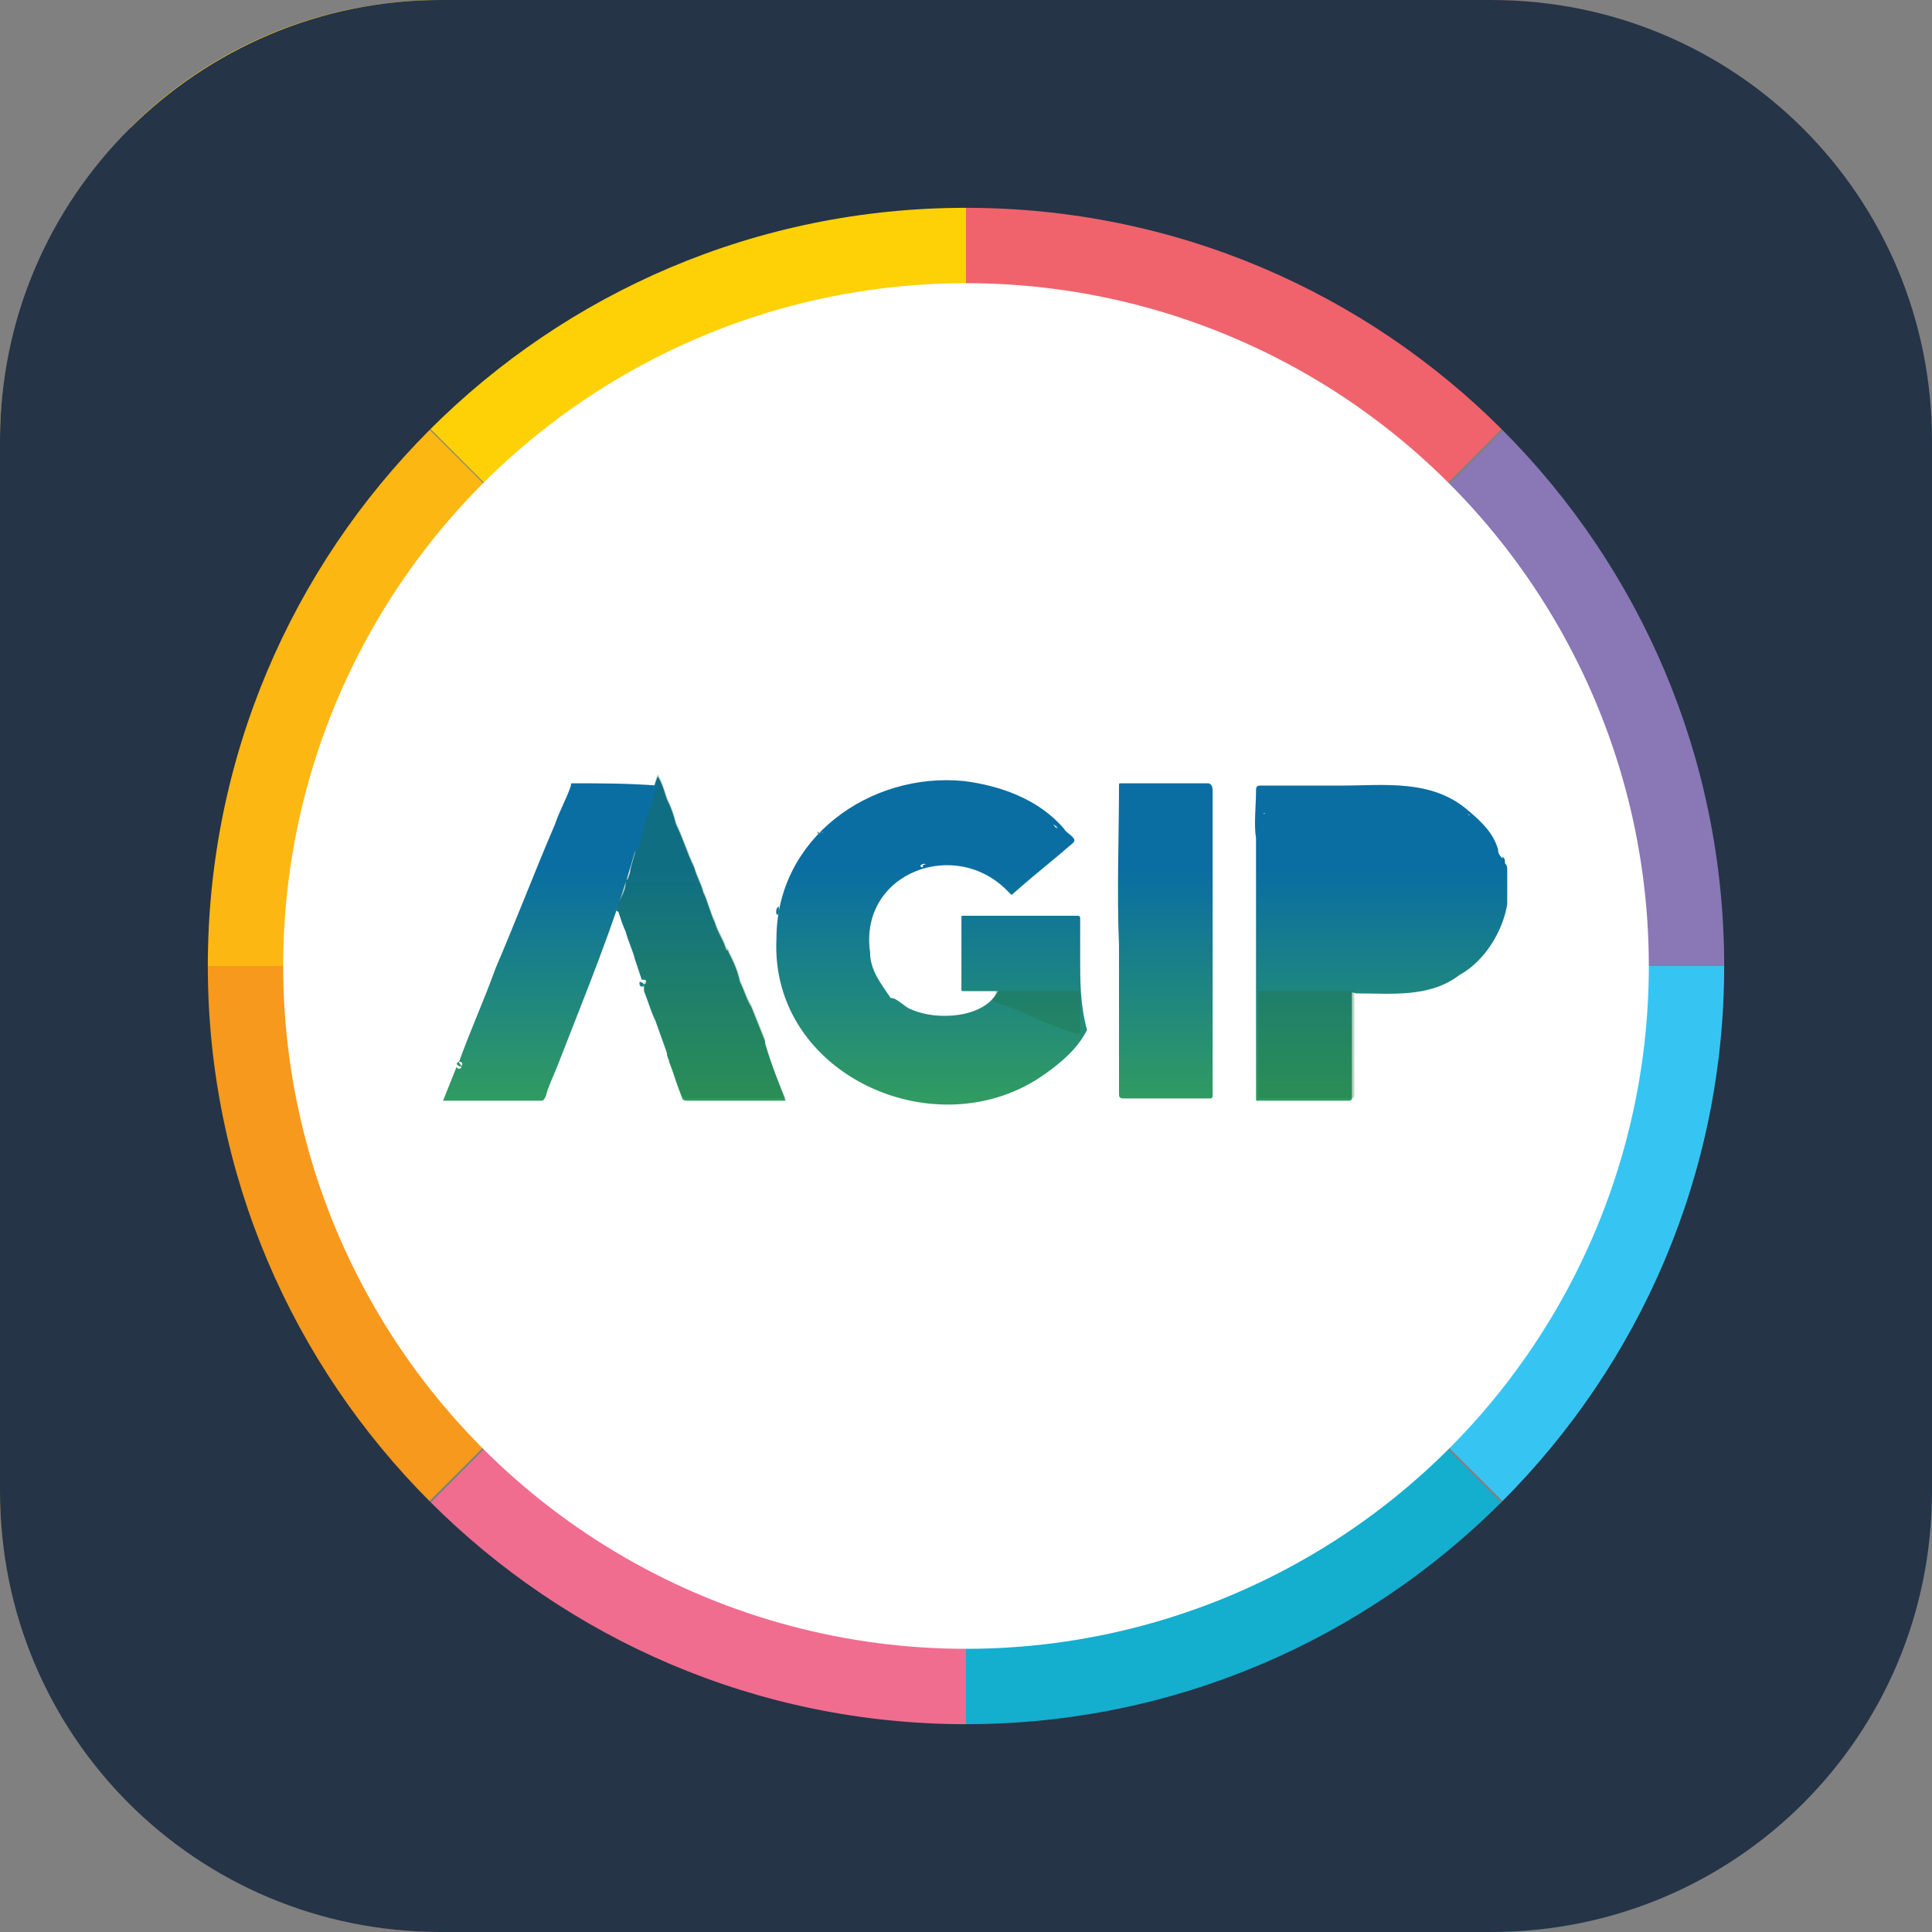 <?xml version="1.0" encoding="utf-8"?>
<!-- Generator: Adobe Illustrator 26.3.1, SVG Export Plug-In . SVG Version: 6.00 Build 0)  -->
<svg version="1.1" id="Layer_1" xmlns="http://www.w3.org/2000/svg" xmlns:xlink="http://www.w3.org/1999/xlink" x="0px" y="0px"
	 viewBox="0 0 84.6 84.6" style="enable-background:new 0 0 84.6 84.6;" xml:space="preserve">
<rect x="0" y="0" width="84.6" height="84.6" fill="#808080" stroke="none"/>
<style type="text/css">
	.st0{fill:#14AECF;}
	.st1{fill:#36C5F3;}
	.st2{fill:#8977B6;}
	.st3{fill:#F0636C;}
	.st4{fill:#FDD106;}
	.st5{fill:#FCB713;}
	.st6{fill:#F7991C;}
	.st7{fill:#F06D90;}
	.st8{fill:#FFFFFF;}
	.st9{fill:#253447;}
	.st10{fill:url(#SVGID_1_);}
	.st11{fill:url(#SVGID_00000006671802455656527760000003439815294513267337_);}
	.st12{fill:url(#SVGID_00000130624736625424058240000006226869483638343314_);}
	.st13{opacity:0.3;fill:#21703B;enable-background:new    ;}
	.st14{fill:url(#SVGID_00000109021327475748689280000005696692700708094599_);}
	.st15{fill:url(#SVGID_00000080913746772609622590000004792234452059352205_);}
	.st16{fill:url(#SVGID_00000036946665528627307170000007109739492525322125_);}
	.st17{fill:url(#SVGID_00000052080718757705368330000000120829215951737728_);}
	.st18{fill:url(#SVGID_00000044876784126233547910000016005168683765058460_);}
	.st19{fill:url(#SVGID_00000096018409402057653770000005385543987292165508_);}
	.st20{fill:url(#SVGID_00000006696135932093402500000017553978927074110101_);}
	.st21{fill:url(#SVGID_00000174577092214381013290000008125672053996713118_);}
	.st22{fill:url(#SVGID_00000070836836501045651960000010137110233737625261_);}
	.st23{fill:url(#SVGID_00000054981235497497973180000011604811478666217124_);}
	.st24{fill:url(#SVGID_00000067919395367423482120000012338874642445009325_);}
	.st25{fill:url(#SVGID_00000000185534847224296140000018088772651759429042_);}
	.st26{fill:url(#SVGID_00000078019824600819568340000010515461954034346687_);}
	.st27{fill:url(#SVGID_00000108288367051160924940000006957263895924920726_);}
	.st28{fill:url(#SVGID_00000152245839484739914070000016323517587301237173_);}
	.st29{fill:url(#SVGID_00000157294718469908121100000010453840138425217430_);}
	.st30{fill:url(#SVGID_00000022551560679001950290000008949489999595177907_);}
	.st31{fill:url(#SVGID_00000007400043071881032060000008575183649152513693_);}
	.st32{fill:url(#SVGID_00000129886074034016511950000013512982159117252513_);}
	.st33{fill:url(#SVGID_00000144307371781401915610000014072740890412655525_);}
	.st34{fill:url(#SVGID_00000044860606487894487700000015372973959506229424_);}
	.st35{fill:url(#SVGID_00000018917972835342069960000005569443760286777018_);}
	.st36{fill:url(#SVGID_00000161603891375454098450000002684791043761630848_);}
	.st37{fill:url(#SVGID_00000087413744947455256580000006986315410033647550_);}
	.st38{fill:url(#SVGID_00000104689911703805196470000007128181674812057005_);}
	.st39{fill:url(#SVGID_00000157297734981163512690000004488769851785467288_);}
	.st40{fill:url(#SVGID_00000168820916107514211820000013954641240090684818_);}
</style>
<g>
	<g>
		<path class="st0" d="M42.3,42.3v42.3h23c5.3,0,10.1-2.2,13.6-5.6L42.3,42.3z"/>
		<path class="st1" d="M42.3,42.3h42.3v23c0,5.3-2.2,10.1-5.6,13.6L42.3,42.3z"/>
		<path class="st2" d="M42.3,42.3h42.3v-23c0-5.3-2.2-10.1-5.6-13.6L42.3,42.3z"/>
		<path class="st3" d="M42.3,42.3V0l23,0c5.3,0,10.1,2.2,13.6,5.6L42.3,42.3z"/>
		<path class="st4" d="M42.3,42.3V0l-23,0C14,0,9.2,2.1,5.7,5.6L42.3,42.3z"/>
		<path class="st5" d="M42.3,42.3H0l0-23C0,14,2.2,9.2,5.7,5.7L42.3,42.3z"/>
		<path class="st6" d="M42.3,42.3H0l0,23c0,5.3,2.2,10.1,5.6,13.6L42.3,42.3z"/>
		<path class="st7" d="M42.3,42.3v42.3h-23C14,84.6,9.2,82.4,5.7,79L42.3,42.3z"/>
		<circle class="st8" cx="42.3" cy="42.3" r="29.9"/>
	</g>
	<path class="st9" d="M65.3,0h-46C8.7,0,0,8.6,0,19.3v46c0,10.7,8.6,19.3,19.3,19.3h46c10.7,0,19.3-8.6,19.3-19.3v-46
		C84.6,8.6,76,0,65.3,0z M42.3,75.5c-18.3,0-33.2-14.9-33.2-33.2S23.9,9.1,42.3,9.1s33.2,14.9,33.2,33.2S60.6,75.5,42.3,75.5z"/>
	<g>
		
			<linearGradient id="SVGID_1_" gradientUnits="userSpaceOnUse" x1="55.163" y1="-7.406" x2="55.163" y2="-7.406" gradientTransform="matrix(1 0 0 1 0 44)">
			<stop  offset="0" style="stop-color:#45B33F"/>
			<stop  offset="0.688" style="stop-color:#0A6EA2"/>
			<stop  offset="1" style="stop-color:#0A6EA2"/>
		</linearGradient>
		<path class="st10" d="M55.2,36.6C55.1,36.6,55.1,36.6,55.2,36.6L55.2,36.6L55.2,36.6C55.1,36.6,55.1,36.6,55.2,36.6z"/>
		
			<linearGradient id="SVGID_00000090983087718821502850000016609189856141611392_" gradientUnits="userSpaceOnUse" x1="55.163" y1="-7.406" x2="55.163" y2="-7.406" gradientTransform="matrix(1 0 0 1 0 44)">
			<stop  offset="0" style="stop-color:#45B33F"/>
			<stop  offset="0.688" style="stop-color:#0A6EA2"/>
			<stop  offset="1" style="stop-color:#0A6EA2"/>
		</linearGradient>
		<path style="fill:url(#SVGID_00000090983087718821502850000016609189856141611392_);" d="M55.2,36.6
			C55.1,36.6,55.1,36.6,55.2,36.6L55.2,36.6C55.1,36.6,55.1,36.6,55.2,36.6z"/>
		
			<linearGradient id="SVGID_00000028327195300313644500000004377763395578629021_" gradientUnits="userSpaceOnUse" x1="30.7" y1="9.483" x2="30.7" y2="-12.823" gradientTransform="matrix(1 0 0 1 0 44)">
			<stop  offset="0" style="stop-color:#45B33F"/>
			<stop  offset="0.688" style="stop-color:#0A6EA2"/>
			<stop  offset="1" style="stop-color:#0A6EA2"/>
		</linearGradient>
		<path style="fill:url(#SVGID_00000028327195300313644500000004377763395578629021_);" d="M34.4,48.2h-0.3c-1.3,0-2.6,0-3.9,0
			c-0.3,0-0.3,0-0.4-0.3c-0.2-0.5-0.3-0.9-0.5-1.4c0-0.1-0.1-0.2-0.1-0.4l-0.5-1.4c-0.2-0.4-0.3-0.8-0.5-1.3c0,0,0,0,0-0.1v-0.1l0,0
			l0,0l0,0l0,0v-0.1c0.1,0,0.1-0.1,0.1-0.1c0-0.1-0.1-0.1-0.2-0.1c-0.1-0.3-0.2-0.6-0.3-0.9c-0.1-0.4-0.3-0.8-0.4-1.2
			c-0.1-0.2-0.2-0.5-0.3-0.8c0,0,0-0.1-0.1-0.1c0-0.2,0.1-0.4,0.2-0.6c0.1-0.2,0.2-0.4,0.2-0.7c0,0,0-0.1,0.1-0.1
			c0-0.1,0.1-0.2,0.1-0.4c0.1-0.4,0.2-0.7,0.3-1.1c0.1-0.2,0.2-0.4,0.2-0.6c0-0.2,0.1-0.3,0.1-0.5c0,0,0,0,0-0.1c0,0,0,0,0-0.1
			l0.1-0.1c0.2-0.5,0.3-1.1,0.5-1.6c0.2,0.3,0.3,0.7,0.4,1c0.2,0.4,0.3,0.7,0.4,1.1c0.3,0.6,0.5,1.3,0.8,1.9
			c0.1,0.4,0.3,0.7,0.4,1.1c0.2,0.4,0.3,0.9,0.5,1.3c0.1,0.4,0.4,0.8,0.5,1.2c0,0,0.1,0,0.1,0.1c0.2,0.4,0.4,0.8,0.5,1.3l0,0l0,0
			c0.2,0.4,0.3,0.8,0.5,1.1c0.2,0.5,0.4,1,0.6,1.5c0,0,0,0,0,0.1C33.8,46.7,34.1,47.4,34.4,48.2z"/>
		<path class="st13" d="M34.4,48.1h-0.3c-1.3,0-2.6,0-3.9,0c-0.3,0-0.3,0-0.4-0.3c-0.2-0.5-0.3-0.9-0.5-1.4c0-0.1-0.1-0.2-0.1-0.4
			l-0.5-1.4c-0.2-0.4-0.3-0.8-0.5-1.3c0,0,0,0,0-0.1v-0.1l0,0l0,0l0,0l0,0V43c0.1,0,0.1-0.1,0.1-0.1c0-0.1-0.1-0.1-0.2-0.1
			c-0.1-0.3-0.2-0.6-0.3-0.9c-0.1-0.4-0.3-0.8-0.4-1.2c-0.1-0.2-0.2-0.5-0.3-0.8c0,0,0-0.1-0.1-0.1c0-0.2,0.1-0.4,0.2-0.6
			c0.1-0.2,0.2-0.4,0.2-0.7c0,0,0-0.1,0.1-0.1c0-0.1,0.1-0.2,0.1-0.4c0.1-0.4,0.2-0.7,0.3-1.1c0.1-0.2,0.2-0.4,0.2-0.6
			c0-0.2,0.1-0.3,0.1-0.5c0,0,0,0,0-0.1c0,0,0,0,0-0.1l0.1-0.1c0.2-0.5,0.3-1.1,0.5-1.6c0.2,0.3,0.3,0.7,0.4,1
			c0.2,0.4,0.3,0.7,0.4,1.1c0.3,0.6,0.5,1.3,0.8,1.9c0.1,0.4,0.3,0.7,0.4,1.1c0.2,0.4,0.3,0.9,0.5,1.3c0.1,0.4,0.4,0.8,0.5,1.2
			c0,0,0.1,0,0.1,0.1c0.2,0.4,0.4,0.8,0.5,1.3l0,0l0,0c0.2,0.4,0.3,0.8,0.5,1.1c0.2,0.5,0.4,1,0.6,1.5c0,0,0,0,0,0.1
			C33.8,46.7,34.1,47.4,34.4,48.1z"/>
		
			<linearGradient id="SVGID_00000035509369086805778040000004879753044379415989_" gradientUnits="userSpaceOnUse" x1="27.65" y1="9.483" x2="27.65" y2="-12.823" gradientTransform="matrix(1 0 0 1 0 44)">
			<stop  offset="0" style="stop-color:#45B33F"/>
			<stop  offset="0.688" style="stop-color:#0A6EA2"/>
			<stop  offset="1" style="stop-color:#0A6EA2"/>
		</linearGradient>
		<path style="fill:url(#SVGID_00000035509369086805778040000004879753044379415989_);" d="M27.5,37.4c0.1-0.1,0.2-0.1,0.3-0.2l0,0
			C27.7,37.3,27.6,37.4,27.5,37.4z"/>
		
			<linearGradient id="SVGID_00000024696247815987346110000013362444403542522810_" gradientUnits="userSpaceOnUse" x1="24.1" y1="9.483" x2="24.1" y2="-12.823" gradientTransform="matrix(1 0 0 1 0 44)">
			<stop  offset="0" style="stop-color:#45B33F"/>
			<stop  offset="0.688" style="stop-color:#0A6EA2"/>
			<stop  offset="1" style="stop-color:#0A6EA2"/>
		</linearGradient>
		<path style="fill:url(#SVGID_00000024696247815987346110000013362444403542522810_);" d="M25.1,34.3c-0.1,0-0.1,0-0.1,0.1
			c-0.2,0.6-0.5,1.1-0.7,1.7c-0.9,2.1-1.7,4.2-2.6,6.3c-0.5,1.4-1.1,2.7-1.6,4.1c0.1,0,0.2,0,0.1,0.2c0,0.1,0,0.1-0.1,0.1
			S20,46.7,20,46.7c-0.2,0.5-0.4,1-0.6,1.5c1.4,0,2.8,0,4.2,0c0.2,0,0.2,0,0.3-0.2c0.1-0.4,0.3-0.8,0.5-1.3c1.2-3.1,2.5-6.2,3.4-9.4
			l-0.1,0.1c0.3-0.2,0.4-0.8,0.5-1.2c0.2-0.6,0.4-1.2,0.6-1.8C27.5,34.3,26.3,34.3,25.1,34.3z M23.9,37.4L23.9,37.4
			C23.9,37.4,23.8,37.4,23.9,37.4z"/>
		
			<linearGradient id="SVGID_00000104687953217059615060000012935897145548405147_" gradientUnits="userSpaceOnUse" x1="27.65" y1="9.483" x2="27.65" y2="-12.823" gradientTransform="matrix(1 0 0 1 0 44)">
			<stop  offset="0" style="stop-color:#45B33F"/>
			<stop  offset="0.688" style="stop-color:#0A6EA2"/>
			<stop  offset="1" style="stop-color:#0A6EA2"/>
		</linearGradient>
		<path style="fill:url(#SVGID_00000104687953217059615060000012935897145548405147_);" d="M27.8,37.3L27.8,37.3
			c-0.1,0.1-0.2,0.1-0.3,0.2C27.6,37.4,27.7,37.3,27.8,37.3z"/>
		
			<linearGradient id="SVGID_00000072243476195863891280000017125862647252226432_" gradientUnits="userSpaceOnUse" x1="55.1" y1="9.483" x2="55.1" y2="-12.823" gradientTransform="matrix(1 0 0 1 0 44)">
			<stop  offset="0" style="stop-color:#45B33F"/>
			<stop  offset="0.688" style="stop-color:#0A6EA2"/>
			<stop  offset="1" style="stop-color:#0A6EA2"/>
		</linearGradient>
		<path style="fill:url(#SVGID_00000072243476195863891280000017125862647252226432_);" d="M55.1,35.1c0,0.5,0,1,0,1.5l0,0l0,0
			C55.1,36.1,55.1,35.6,55.1,35.1z"/>
		
			<linearGradient id="SVGID_00000049912752351410641530000003196487565962252448_" gradientUnits="userSpaceOnUse" x1="28.1" y1="9.483" x2="28.1" y2="-12.823" gradientTransform="matrix(1 0 0 1 0 44)">
			<stop  offset="0" style="stop-color:#45B33F"/>
			<stop  offset="0.688" style="stop-color:#0A6EA2"/>
			<stop  offset="1" style="stop-color:#0A6EA2"/>
		</linearGradient>
		<path style="fill:url(#SVGID_00000049912752351410641530000003196487565962252448_);" d="M28.1,43.2C28,43.2,28,43.1,28,43
			c0.1,0,0.1,0,0.2,0.1C28.2,43.2,28.2,43.2,28.1,43.2z"/>
		
			<linearGradient id="SVGID_00000150102675130448671130000004107246068976885415_" gradientUnits="userSpaceOnUse" x1="38.85" y1="9.483" x2="38.85" y2="-12.823" gradientTransform="matrix(1 0 0 1 0 44)">
			<stop  offset="0" style="stop-color:#45B33F"/>
			<stop  offset="0.688" style="stop-color:#0A6EA2"/>
			<stop  offset="1" style="stop-color:#0A6EA2"/>
		</linearGradient>
		<path style="fill:url(#SVGID_00000150102675130448671130000004107246068976885415_);" d="M39,43.7C39,43.7,38.9,43.8,39,43.7
			c-0.1-0.1-0.3-0.2-0.3-0.3C38.8,43.5,38.9,43.6,39,43.7z"/>
		
			<linearGradient id="SVGID_00000075850615969270193050000006316543019805823423_" gradientUnits="userSpaceOnUse" x1="20.1" y1="9.483" x2="20.1" y2="-12.823" gradientTransform="matrix(1 0 0 1 0 44)">
			<stop  offset="0" style="stop-color:#45B33F"/>
			<stop  offset="0.688" style="stop-color:#0A6EA2"/>
			<stop  offset="1" style="stop-color:#0A6EA2"/>
		</linearGradient>
		<path style="fill:url(#SVGID_00000075850615969270193050000006316543019805823423_);" d="M20.2,46.7L20.2,46.7
			c-0.1,0-0.1,0-0.2-0.1c0,0,0-0.1,0.1-0.1C20.1,46.6,20.2,46.6,20.2,46.7z"/>
		
			<linearGradient id="SVGID_00000009551304166054830250000007165396195364411326_" gradientUnits="userSpaceOnUse" x1="20.1" y1="9.483" x2="20.1" y2="-12.823" gradientTransform="matrix(1 0 0 1 0 44)">
			<stop  offset="0" style="stop-color:#45B33F"/>
			<stop  offset="0.688" style="stop-color:#0A6EA2"/>
			<stop  offset="1" style="stop-color:#0A6EA2"/>
		</linearGradient>
		<path style="fill:url(#SVGID_00000009551304166054830250000007165396195364411326_);" d="M20.1,46.8c-0.1,0-0.1-0.1-0.1-0.1l0,0
			c0,0.1,0.1,0.1,0.2,0.1C20.2,46.7,20.2,46.8,20.1,46.8z"/>
		
			<linearGradient id="SVGID_00000036940484485380698560000006898932564238680739_" gradientUnits="userSpaceOnUse" x1="65.75" y1="9.483" x2="65.75" y2="-12.823" gradientTransform="matrix(1 0 0 1 0 44)">
			<stop  offset="0" style="stop-color:#45B33F"/>
			<stop  offset="0.688" style="stop-color:#0A6EA2"/>
			<stop  offset="1" style="stop-color:#0A6EA2"/>
		</linearGradient>
		<path style="fill:url(#SVGID_00000036940484485380698560000006898932564238680739_);" d="M65.8,37.3c-0.1,0-0.1-0.1-0.1-0.2
			C65.7,37.2,65.7,37.3,65.8,37.3z"/>
		
			<linearGradient id="SVGID_00000160176446267332435000000015079776970518823809_" gradientUnits="userSpaceOnUse" x1="25.95" y1="9.483" x2="25.95" y2="-12.823" gradientTransform="matrix(1 0 0 1 0 44)">
			<stop  offset="0" style="stop-color:#45B33F"/>
			<stop  offset="0.688" style="stop-color:#0A6EA2"/>
			<stop  offset="1" style="stop-color:#0A6EA2"/>
		</linearGradient>
		<path style="fill:url(#SVGID_00000160176446267332435000000015079776970518823809_);" d="M25.9,42.5c0,0,0-0.1,0.1-0.1
			C26,42.4,26,42.4,25.9,42.5z"/>
		
			<linearGradient id="SVGID_00000121977077981532575970000002669781998332252845_" gradientUnits="userSpaceOnUse" x1="65.822" y1="9.483" x2="65.822" y2="-12.823" gradientTransform="matrix(1 0 0 1 0 44)">
			<stop  offset="0" style="stop-color:#45B33F"/>
			<stop  offset="0.688" style="stop-color:#0A6EA2"/>
			<stop  offset="1" style="stop-color:#0A6EA2"/>
		</linearGradient>
		<path style="fill:url(#SVGID_00000121977077981532575970000002669781998332252845_);" d="M65.8,37.6
			C65.8,37.6,65.8,37.5,65.8,37.6C65.9,37.5,65.8,37.6,65.8,37.6z"/>
		
			<linearGradient id="SVGID_00000147216216264663804150000010153576881939752637_" gradientUnits="userSpaceOnUse" x1="21.238" y1="9.483" x2="21.238" y2="-12.823" gradientTransform="matrix(1 0 0 1 0 44)">
			<stop  offset="0" style="stop-color:#45B33F"/>
			<stop  offset="0.688" style="stop-color:#0A6EA2"/>
			<stop  offset="1" style="stop-color:#0A6EA2"/>
		</linearGradient>
		<path style="fill:url(#SVGID_00000147216216264663804150000010153576881939752637_);" d="M21.2,43.6
			C21.2,43.6,21.2,43.5,21.2,43.6C21.3,43.6,21.3,43.6,21.2,43.6z"/>
		
			<linearGradient id="SVGID_00000091733300198758535710000002192025006703787941_" gradientUnits="userSpaceOnUse" x1="28.163" y1="9.483" x2="28.163" y2="-12.823" gradientTransform="matrix(1 0 0 1 0 44)">
			<stop  offset="0" style="stop-color:#45B33F"/>
			<stop  offset="0.688" style="stop-color:#0A6EA2"/>
			<stop  offset="1" style="stop-color:#0A6EA2"/>
		</linearGradient>
		<path style="fill:url(#SVGID_00000091733300198758535710000002192025006703787941_);" d="M28.2,43.3
			C28.2,43.4,28.2,43.4,28.2,43.3C28.1,43.4,28.1,43.4,28.2,43.3C28.1,43.3,28.1,43.3,28.2,43.3L28.2,43.3z"/>
		
			<linearGradient id="SVGID_00000011000910480028931440000016576826523903991195_" gradientUnits="userSpaceOnUse" x1="46.122" y1="9.483" x2="46.122" y2="-12.823" gradientTransform="matrix(1 0 0 1 0 44)">
			<stop  offset="0" style="stop-color:#45B33F"/>
			<stop  offset="0.688" style="stop-color:#0A6EA2"/>
			<stop  offset="1" style="stop-color:#0A6EA2"/>
		</linearGradient>
		<path style="fill:url(#SVGID_00000011000910480028931440000016576826523903991195_);" d="M46.2,36.3c-0.1,0-0.1-0.1-0.2-0.2
			C46.2,36.1,46.2,36.2,46.2,36.3C46.3,36.3,46.2,36.3,46.2,36.3z"/>
		
			<linearGradient id="SVGID_00000026132927600899899160000016103312126725201843_" gradientUnits="userSpaceOnUse" x1="35.883" y1="9.483" x2="35.883" y2="-12.823" gradientTransform="matrix(1 0 0 1 0 44)">
			<stop  offset="0" style="stop-color:#45B33F"/>
			<stop  offset="0.688" style="stop-color:#0A6EA2"/>
			<stop  offset="1" style="stop-color:#0A6EA2"/>
		</linearGradient>
		<path style="fill:url(#SVGID_00000026132927600899899160000016103312126725201843_);" d="M35.8,36.5
			C35.8,36.4,35.9,36.4,35.8,36.5C36,36.4,36,36.5,35.8,36.5z"/>
		
			<linearGradient id="SVGID_00000057112784181189968460000010140812869563801731_" gradientUnits="userSpaceOnUse" x1="36.05" y1="9.483" x2="36.05" y2="-12.823" gradientTransform="matrix(1 0 0 1 0 44)">
			<stop  offset="0" style="stop-color:#45B33F"/>
			<stop  offset="0.688" style="stop-color:#0A6EA2"/>
			<stop  offset="1" style="stop-color:#0A6EA2"/>
		</linearGradient>
		<path style="fill:url(#SVGID_00000057112784181189968460000010140812869563801731_);" d="M36,36.5L36,36.5
			C36,36.4,36.1,36.4,36,36.5C36.1,36.5,36.1,36.5,36,36.5z"/>
		
			<linearGradient id="SVGID_00000119100766387264708260000004268867667319630244_" gradientUnits="userSpaceOnUse" x1="40.5" y1="9.483" x2="40.5" y2="-12.823" gradientTransform="matrix(1 0 0 1 0 44)">
			<stop  offset="0" style="stop-color:#45B33F"/>
			<stop  offset="0.688" style="stop-color:#0A6EA2"/>
			<stop  offset="1" style="stop-color:#0A6EA2"/>
		</linearGradient>
		<path style="fill:url(#SVGID_00000119100766387264708260000004268867667319630244_);" d="M40.6,37.9c-0.1,0.1-0.2,0.1-0.2,0l0,0
			C40.4,37.9,40.5,37.8,40.6,37.9L40.6,37.9z"/>
		
			<linearGradient id="SVGID_00000049912875495698237940000007417929337244084379_" gradientUnits="userSpaceOnUse" x1="34.6" y1="9.483" x2="34.6" y2="-12.823" gradientTransform="matrix(1 0 0 1 0 44)">
			<stop  offset="0" style="stop-color:#45B33F"/>
			<stop  offset="0.688" style="stop-color:#0A6EA2"/>
			<stop  offset="1" style="stop-color:#0A6EA2"/>
		</linearGradient>
		<path style="fill:url(#SVGID_00000049912875495698237940000007417929337244084379_);" d="M34.6,38C34.6,38.1,34.6,38.1,34.6,38
			C34.6,38.1,34.6,38.1,34.6,38C34.6,38.1,34.6,38,34.6,38L34.6,38z"/>
		
			<linearGradient id="SVGID_00000165216688711049250630000012565260269405808303_" gradientUnits="userSpaceOnUse" x1="34.763" y1="-6.106" x2="34.763" y2="-6.106" gradientTransform="matrix(1 0 0 1 0 44)">
			<stop  offset="0" style="stop-color:#45B33F"/>
			<stop  offset="0.688" style="stop-color:#0A6EA2"/>
			<stop  offset="1" style="stop-color:#0A6EA2"/>
		</linearGradient>
		<path style="fill:url(#SVGID_00000165216688711049250630000012565260269405808303_);" d="M34.8,37.9L34.8,37.9
			C34.7,37.9,34.7,37.9,34.8,37.9C34.7,37.9,34.7,37.9,34.8,37.9C34.7,37.9,34.7,37.9,34.8,37.9z"/>
		
			<linearGradient id="SVGID_00000053515428964280375170000007440514461260436656_" gradientUnits="userSpaceOnUse" x1="55.378" y1="9.483" x2="55.378" y2="-12.823" gradientTransform="matrix(1 0 0 1 0 44)">
			<stop  offset="0" style="stop-color:#45B33F"/>
			<stop  offset="0.688" style="stop-color:#0A6EA2"/>
			<stop  offset="1" style="stop-color:#0A6EA2"/>
		</linearGradient>
		<path style="fill:url(#SVGID_00000053515428964280375170000007440514461260436656_);" d="M55.4,35.7L55.4,35.7
			C55.4,35.7,55.3,35.7,55.4,35.7C55.3,35.6,55.4,35.6,55.4,35.7C55.4,35.6,55.4,35.7,55.4,35.7z"/>
		
			<linearGradient id="SVGID_00000120543081119393263490000007804981392164594317_" gradientUnits="userSpaceOnUse" x1="64.3" y1="9.483" x2="64.3" y2="-12.823" gradientTransform="matrix(1 0 0 1 0 44)">
			<stop  offset="0" style="stop-color:#45B33F"/>
			<stop  offset="0.688" style="stop-color:#0A6EA2"/>
			<stop  offset="1" style="stop-color:#0A6EA2"/>
		</linearGradient>
		<path style="fill:url(#SVGID_00000120543081119393263490000007804981392164594317_);" d="M64.3,35.6
			C64.3,35.6,64.3,35.7,64.3,35.6C64.3,35.7,64.3,35.7,64.3,35.6L64.3,35.6L64.3,35.6z"/>
		<g>
			
				<linearGradient id="SVGID_00000005951456879156030720000000561755425883206321_" gradientUnits="userSpaceOnUse" x1="60.478" y1="9.49" x2="60.478" y2="-12.844" gradientTransform="matrix(1 0 0 1 0 44)">
				<stop  offset="0" style="stop-color:#45B33F"/>
				<stop  offset="0.688" style="stop-color:#0A6EA2"/>
				<stop  offset="1" style="stop-color:#0A6EA2"/>
			</linearGradient>
			<path style="fill:url(#SVGID_00000005951456879156030720000000561755425883206321_);" d="M66,38.1c0-0.1,0-0.2-0.1-0.3v-0.1
				c0-0.1-0.1-0.2-0.1-0.2c0,0.2,0,0.2,0,0.1c-0.2-0.2-0.2-0.3-0.2-0.4c-0.2-0.7-0.7-1.2-1.3-1.7c-1.6-1.4-3.7-1.1-5.6-1.1
				c-1.2,0-2.4,0-3.5,0c-0.1,0-0.2,0-0.2,0.2c0,0.7-0.1,1.5,0,2.1l0,0c0,2.1,0,4.7,0,6.8c0,1.5,0,3.1,0,4.6c0,0.1,0,0.1,0.1,0.1
				c1.3,0,2.6,0,3.9,0c0.1,0,0.2,0,0.2-0.1c0-0.8,0-1.7,0-2.5c0-0.7,0-1.4,0-2.1c0-0.1,0.1,0,0.2,0c1.5,0,3.2,0.2,4.5-0.8
				c1.1-0.6,1.9-1.9,2.1-3.1v-1.2C66,38.2,66,38.1,66,38.1z M55.4,35.6C55.4,35.7,55.4,35.7,55.4,35.6
				C55.3,35.7,55.3,35.6,55.4,35.6z M64.3,35.7C64.3,35.7,64.3,35.6,64.3,35.7C64.3,35.6,64.4,35.7,64.3,35.7z"/>
			
				<linearGradient id="SVGID_00000028322997790256661420000006585805255746931342_" gradientUnits="userSpaceOnUse" x1="40.792" y1="9.503" x2="40.792" y2="-12.864" gradientTransform="matrix(1 0 0 1 0 44)">
				<stop  offset="0" style="stop-color:#45B33F"/>
				<stop  offset="0.688" style="stop-color:#0A6EA2"/>
				<stop  offset="1" style="stop-color:#0A6EA2"/>
			</linearGradient>
			<path style="fill:url(#SVGID_00000028322997790256661420000006585805255746931342_);" d="M47.3,42c0-0.6,0-1.2,0-1.8
				c0-0.1-0.1-0.1-0.1-0.1c-1.7,0-3.3,0-5,0c-0.1,0-0.1,0-0.1,0.1c0,1,0,2,0,3.1c0,0.1,0,0.1,0.1,0.1c0.5,0,1,0,1.5,0
				c-0.6,1.2-2.7,1.3-3.8,0.8c-0.3-0.1-0.6-0.5-0.9-0.5c-0.4-0.6-0.9-1.2-0.9-2c-0.5-3.5,3.8-5.1,6.1-2.6c0.1,0.1,0.1,0.1,0.2,0
				c0.9-0.8,1.8-1.5,2.6-2.2c0.2-0.2-0.3-0.4-0.4-0.6c-1.1-1.3-2.8-1.9-4.4-2.1c-4.1-0.4-8.2,2.5-8.2,6.9c-0.3,6,7.1,9.3,11.8,5.9
				c0.7-0.5,1.4-1.1,1.8-1.9C47.3,44,47.3,43,47.3,42z M46.3,36.2C46.3,36.3,46.2,36.3,46.3,36.2c-0.2,0.1-0.1-0.1-0.2-0.1
				C46.2,36.1,46.2,36.2,46.3,36.2z M40.3,37.9c0.1-0.1,0.3-0.1,0.2,0C40.5,38,40.3,38,40.3,37.9z M34.1,40c-0.1,0.2-0.2-0.2,0-0.3
				C34.1,39.8,34.1,39.9,34.1,40z M34.6,38.1C34.6,38.1,34.6,38,34.6,38.1C34.6,38,34.6,38.1,34.6,38.1z M34.7,37.9L34.7,37.9
				C34.8,37.9,34.8,37.9,34.7,37.9z M35.8,36.5C35.8,36.4,35.9,36.4,35.8,36.5C36,36.4,36,36.5,35.8,36.5z M36,36.5
				C36,36.4,36.1,36.4,36,36.5C36.1,36.5,36.1,36.5,36,36.5z M43.5,43.9C43.5,43.8,43.4,43.8,43.5,43.9
				C43.4,43.8,43.5,43.8,43.5,43.9z"/>
			
				<linearGradient id="SVGID_00000048489920888904619760000004255971019354238105_" gradientUnits="userSpaceOnUse" x1="51.028" y1="9.483" x2="51.028" y2="-12.823" gradientTransform="matrix(1 0 0 1 0 44)">
				<stop  offset="0" style="stop-color:#45B33F"/>
				<stop  offset="0.688" style="stop-color:#0A6EA2"/>
				<stop  offset="1" style="stop-color:#0A6EA2"/>
			</linearGradient>
			<path style="fill:url(#SVGID_00000048489920888904619760000004255971019354238105_);" d="M52.9,34.3c-1.3,0-2.5,0-3.8,0
				c-0.1,0-0.1,0-0.1,0.1c0,2.3-0.1,4.6,0,7c0,1.7,0,3.6,0,5.3c0,0.4,0,0.8,0,1.2c0,0.1,0,0.2,0.2,0.2c1.3,0,2.6,0,3.8,0
				c0.1,0,0.1-0.1,0.1-0.1c0-1.5,0-3,0-4.4c0-1.9,0-5,0-7c0-0.7,0-1.3,0-2C53.1,34.4,53,34.3,52.9,34.3z"/>
		</g>
		
			<linearGradient id="SVGID_00000183956931624818875140000015159926501643561633_" gradientUnits="userSpaceOnUse" x1="23.9" y1="-6.606" x2="23.9" y2="-6.606" gradientTransform="matrix(1 0 0 1 0 44)">
			<stop  offset="0" style="stop-color:#45B33F"/>
			<stop  offset="0.688" style="stop-color:#0A6EA2"/>
			<stop  offset="1" style="stop-color:#0A6EA2"/>
		</linearGradient>
		<path style="fill:url(#SVGID_00000183956931624818875140000015159926501643561633_);" d="M23.9,37.4L23.9,37.4L23.9,37.4
			L23.9,37.4L23.9,37.4z"/>
		
			<linearGradient id="SVGID_00000078002986919142098590000016560480697709016208_" gradientUnits="userSpaceOnUse" x1="34.05" y1="9.483" x2="34.05" y2="-12.823" gradientTransform="matrix(1 0 0 1 0 44)">
			<stop  offset="0" style="stop-color:#45B33F"/>
			<stop  offset="0.688" style="stop-color:#0A6EA2"/>
			<stop  offset="1" style="stop-color:#0A6EA2"/>
		</linearGradient>
		<path style="fill:url(#SVGID_00000078002986919142098590000016560480697709016208_);" d="M34.1,40C34.1,40,34.1,40.1,34.1,40
			C34,40.1,34,40,34.1,40c-0.1-0.1-0.1-0.2,0-0.3C34.1,39.8,34.1,39.9,34.1,40z"/>
		
			<linearGradient id="SVGID_00000082345333839077684750000006059063153805908363_" gradientUnits="userSpaceOnUse" x1="28.2" y1="-0.706" x2="28.2" y2="-0.706" gradientTransform="matrix(1 0 0 1 0 44)">
			<stop  offset="0" style="stop-color:#45B33F"/>
			<stop  offset="0.688" style="stop-color:#0A6EA2"/>
			<stop  offset="1" style="stop-color:#0A6EA2"/>
		</linearGradient>
		<path style="fill:url(#SVGID_00000082345333839077684750000006059063153805908363_);" d="M28.2,43.3L28.2,43.3L28.2,43.3
			L28.2,43.3L28.2,43.3z"/>
		<path class="st13" d="M47.3,45.1c0,0.1-0.1,0.2-0.1,0.2c-0.1-0.1-0.2-0.1-0.3-0.1c-0.8-0.3-1.6-0.6-2.4-1
			c-0.3-0.1-0.6-0.2-0.9-0.3c-0.1,0-0.1-0.2-0.2-0.1c0.1-0.1,0.2-0.2,0.2-0.4c1.2,0,2.3,0,3.5,0c0.1,0,0.1,0,0.2,0
			C47.3,44,47.3,44.5,47.3,45.1z"/>
		<path class="st13" d="M55.1,43.4c0,1.6,0,3.1,0,4.6c0,0.1,0,0.1,0.1,0.1c1.3,0,2.6,0,3.9,0c0.1,0,0.2,0,0.2-0.1c0-0.8,0-1.7,0-2.5
			c0-0.7,0-1.3,0-2.1H55.1z"/>
	</g>
</g>
</svg>
